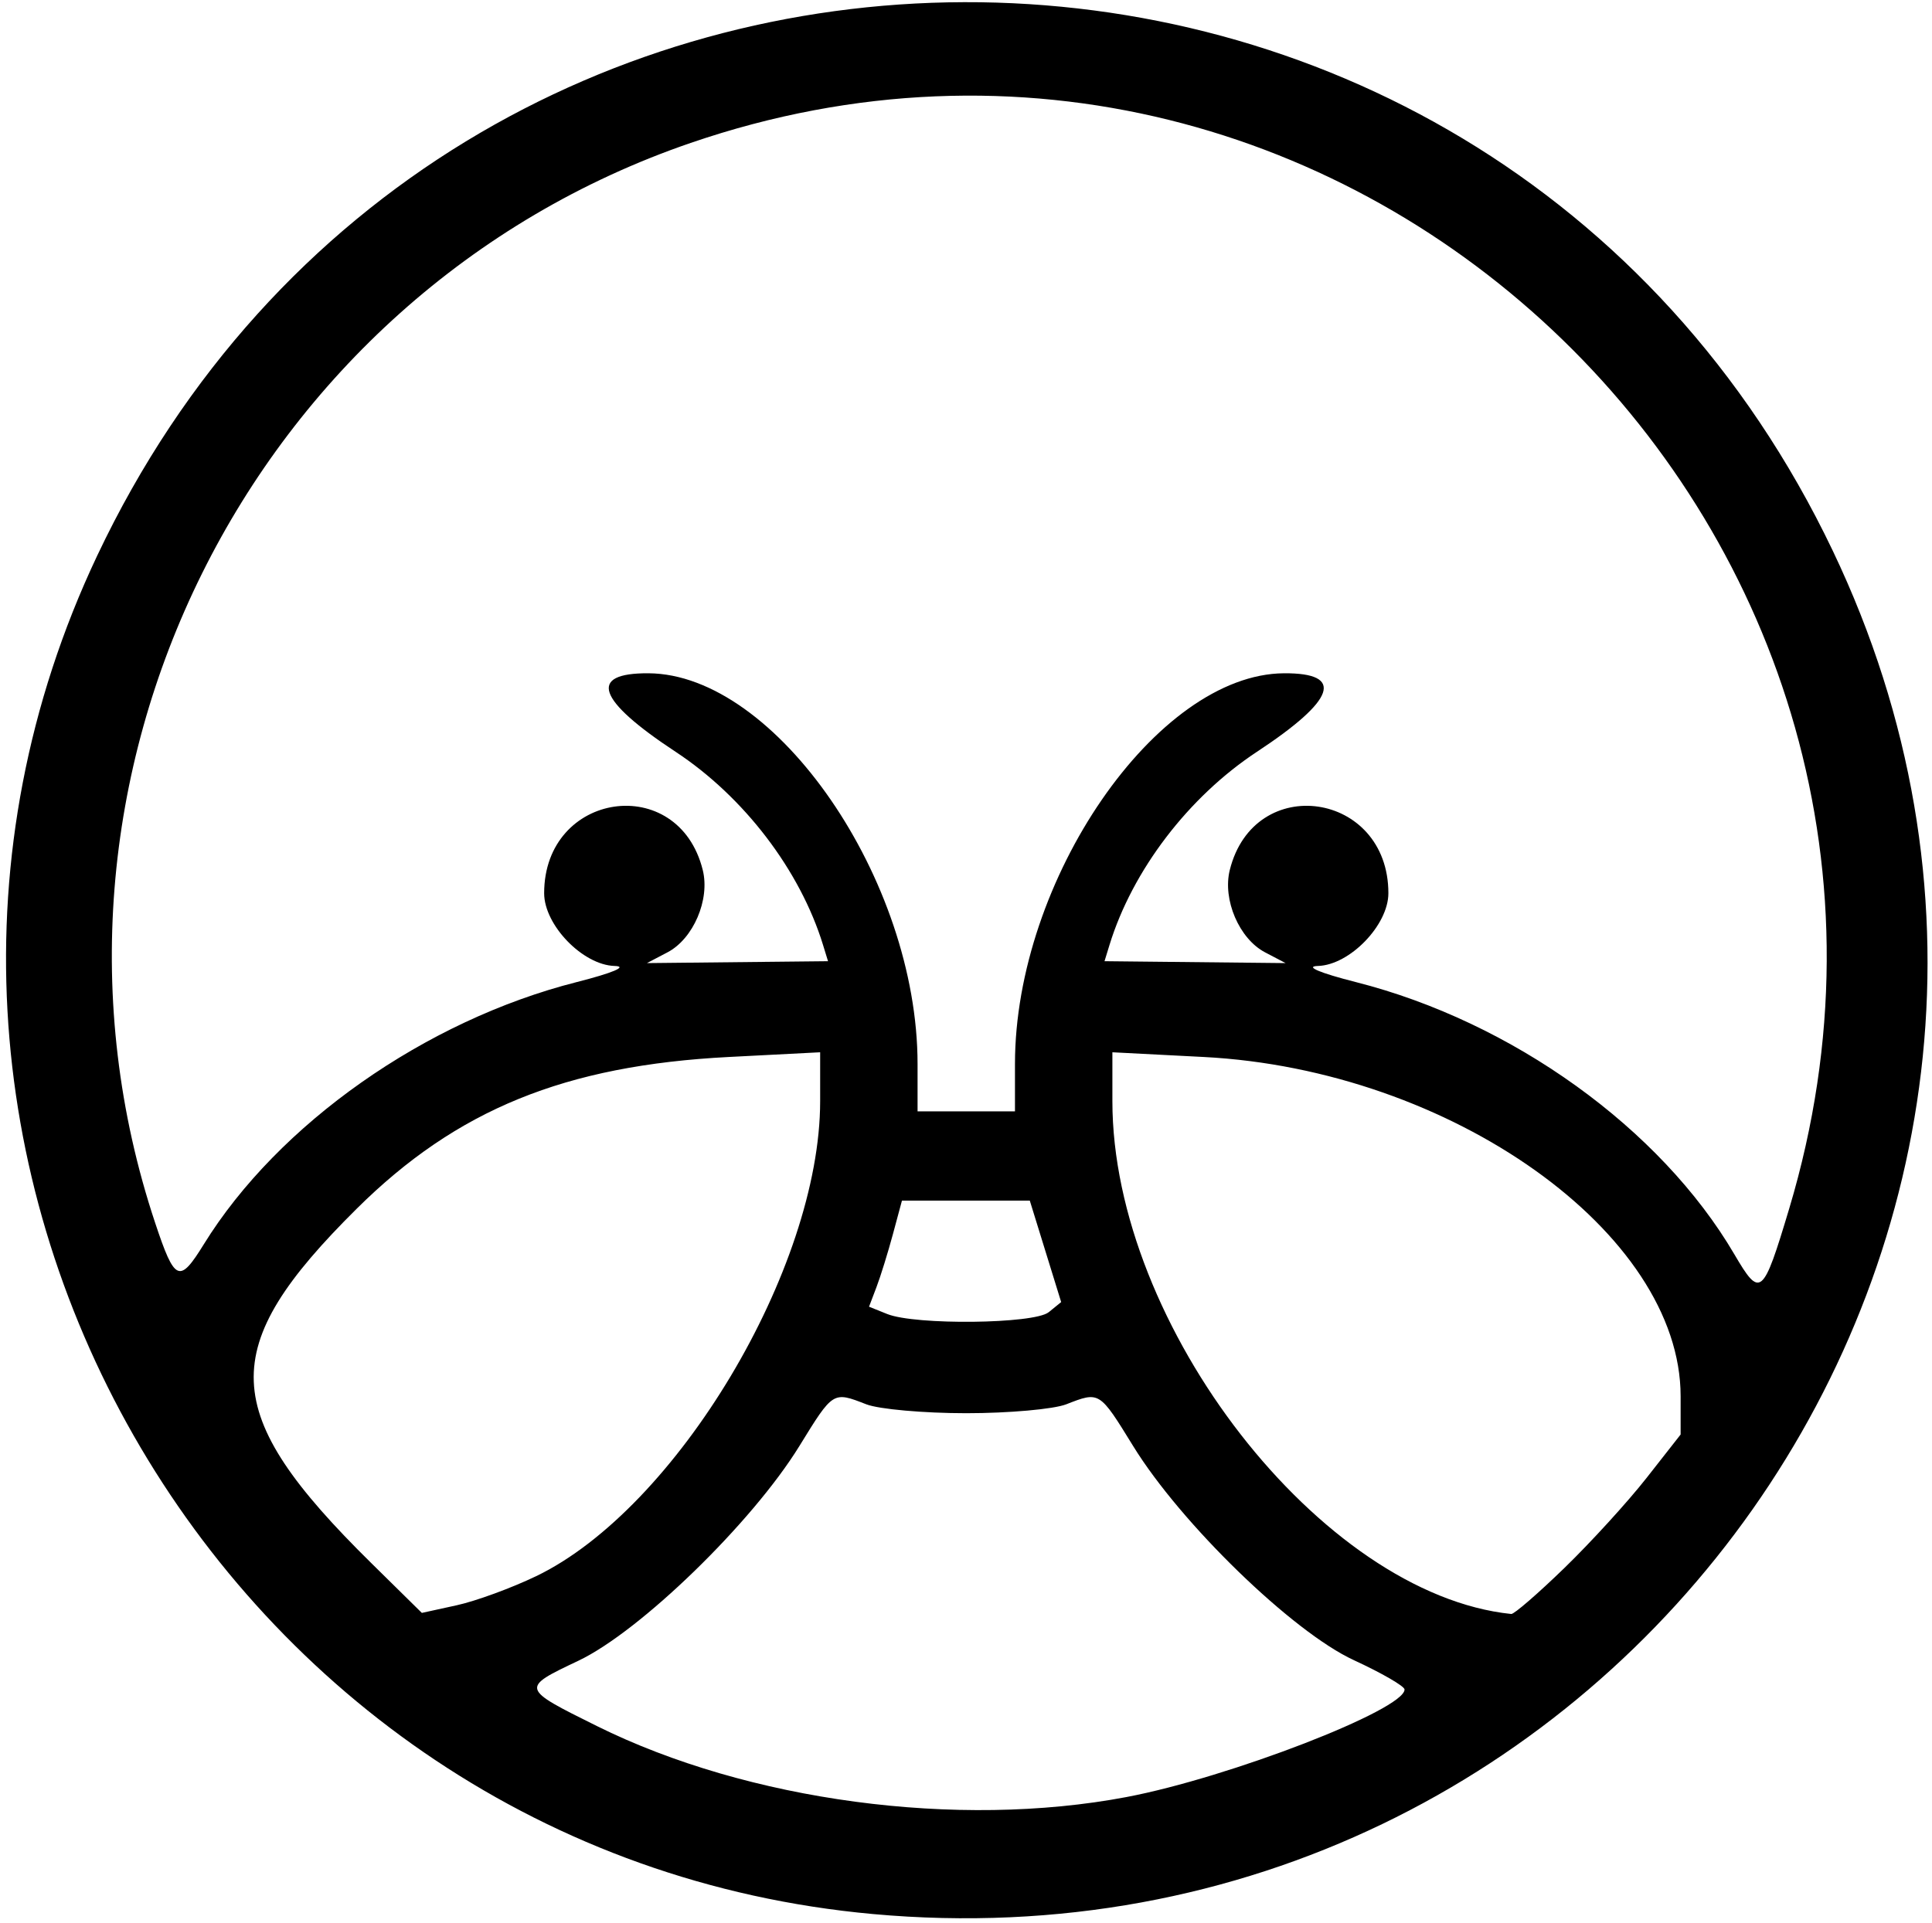 <?xml version="1.0" encoding="UTF-8"?>
<!-- Created with Inkscape (http://www.inkscape.org/) -->
<svg width="238" height="237" version="1.1" viewBox="0 0 238 237" xmlns="http://www.w3.org/2000/svg">
 <path d="m107.533 235.849c-80.729-7.345-130.234-94.044-95.566-167.365 42.874-90.676 170.675-91.034 213.82-0.598 39.452 82.694-26.462 176.315-118.254 167.963zm31.25-14.42c12.641-2.398 34.275-10.771 34.24-13.252-6e-3 -0.405-2.818-2.031-6.25-3.615-7.548-3.483-21.295-16.824-27.175-26.37-4.182-6.79-4.131-6.758-8.25-5.153-1.548 0.603-7.09 1.097-12.315 1.097s-10.767-0.494-12.315-1.097c-4.119-1.605-4.068-1.637-8.25 5.153-5.809 9.432-19.601 22.83-27.227 26.45-7.112 3.376-7.111 3.378 2.292 8.043 18.621 9.239 44.418 12.697 65.25 8.745zm-72.75-27.205c17.292-8.318 35-37.934 35-58.535v-6.028l-11.25 0.58c-20.178 1.04-33.519 6.479-45.828 18.685-17.374 17.227-17.056 25.116 1.758 43.654l6.254 6.162 4.283-0.937c2.356-0.515 6.758-2.127 9.783-3.582zm126.698-1.033c3.259-3.163 7.811-8.153 10.114-11.09l4.188-5.34v-4.714c0-20.114-28.275-40.234-58.75-41.805l-11.25-0.58v6.028c0 27.645 25.757 60.767 49.136 63.186 0.35 0.036 3.303-2.522 6.562-5.684zm-63.544-31.5 1.536-1.25-1.932-6.25-1.932-6.25h-15.749l-1.111 4.124c-0.611 2.268-1.523 5.21-2.028 6.536l-0.917 2.412 2.239 0.9c3.469 1.395 18.106 1.231 19.893-0.223zm91.218-12.75c24.765-82.612-54.119-159.172-135.318-131.331-54.449 18.668-84.126 78.525-65.976 133.067 2.421 7.275 2.981 7.523 5.994 2.647 9.164-14.828 27.292-27.58 45.928-32.309 4.469-1.134 6.358-1.938 4.673-1.989-3.916-0.119-8.673-5.034-8.673-8.962 0-12.541 16.535-14.957 19.539-2.855 0.906 3.648-1.161 8.469-4.347 10.138l-2.531 1.326 11.154-0.117 11.154-0.117-0.614-2c-2.826-9.198-9.733-18.251-18.165-23.805-9.699-6.39-10.846-9.718-3.334-9.673 15.687 0.095 33.143 25.448 33.143 48.138v5.84h12v-5.84c0-22.69 17.456-48.043 33.143-48.138 7.512-0.045 6.365 3.283-3.334 9.673-8.432 5.555-15.339 14.607-18.165 23.805l-0.614 2 11.154 0.117 11.154 0.117-2.531-1.326c-3.185-1.669-5.252-6.489-4.347-10.138 3.004-12.102 19.539-9.686 19.539 2.855 0 3.928-4.757 8.843-8.673 8.962-1.684 0.051 0.204 0.855 4.673 1.989 19.252 4.885 37.533 18.035 46.614 33.529 3.201 5.462 3.521 5.196 6.759-5.604z"/>
</svg>
